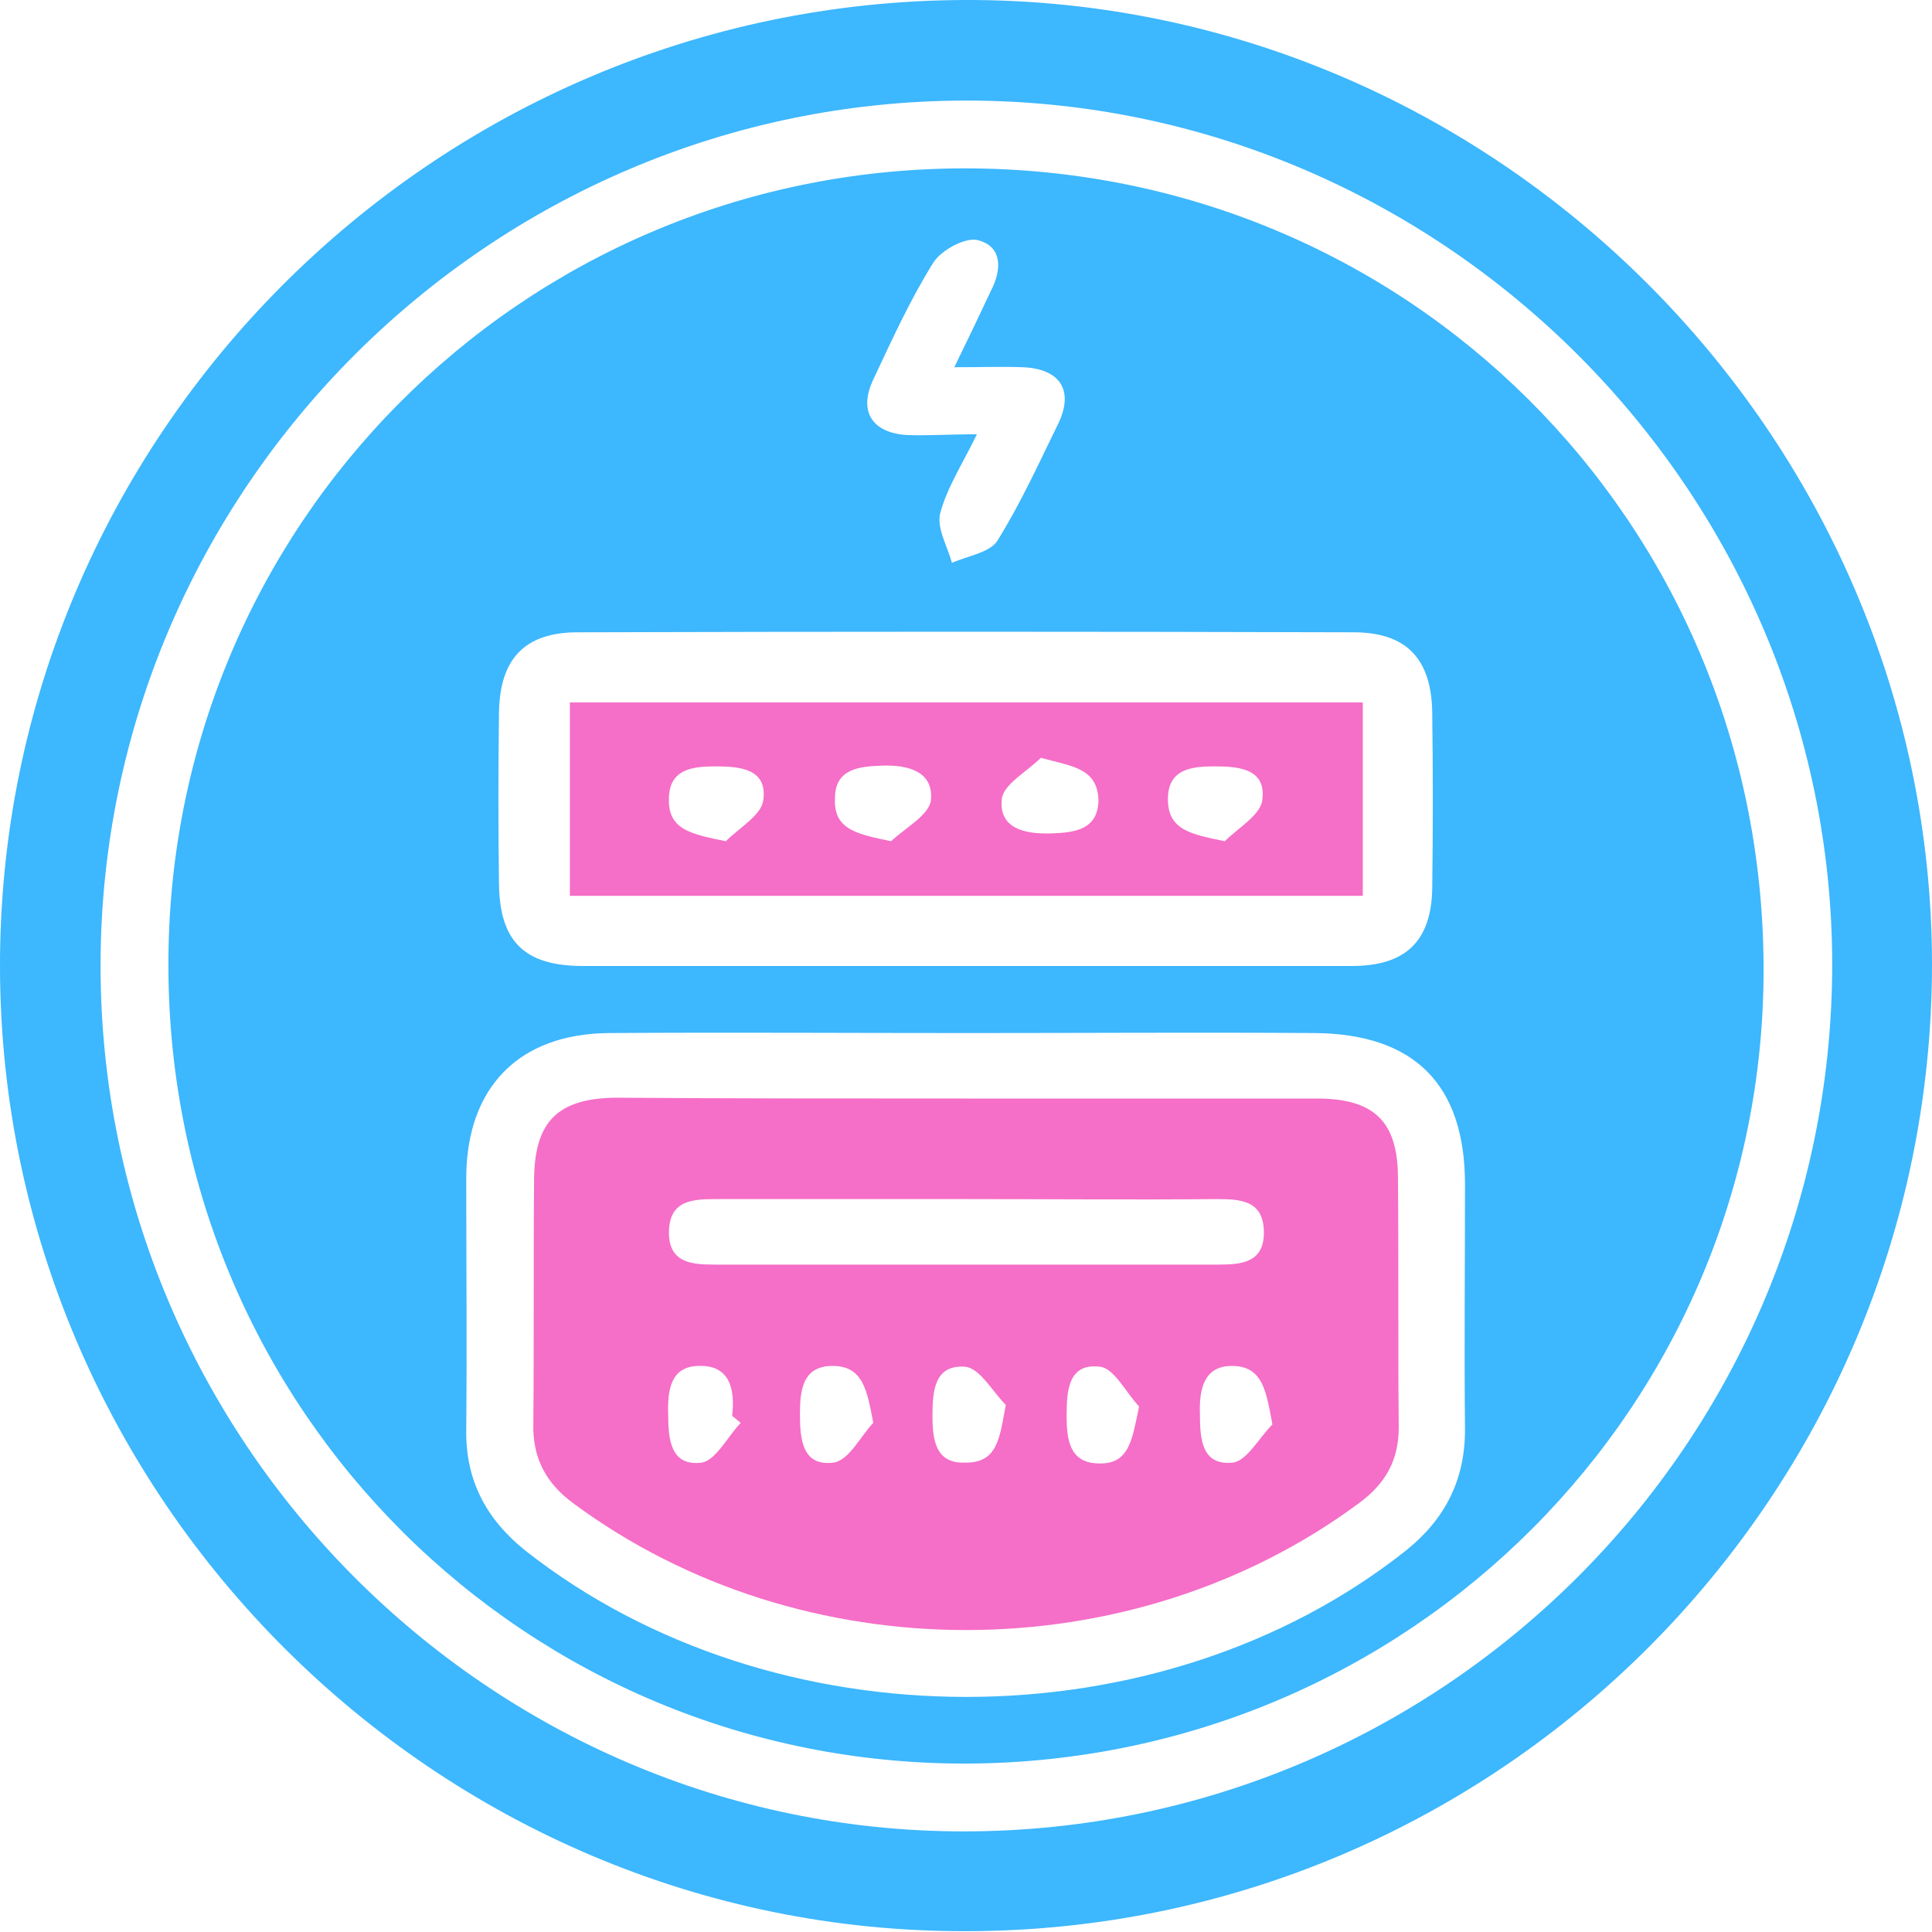 <?xml version="1.0" encoding="UTF-8"?>
<svg xmlns="http://www.w3.org/2000/svg" width="40" height="40" viewBox="0 0 40 40" fill="none">
  <path d="M20.016 39.983C9.056 40.016 0.032 31.025 8.66698e-05 20.048C-0.032 9.039 8.959 0.032 19.984 -0C30.928 -0.033 39.984 8.991 40 19.951C40 30.976 31.041 39.967 20.016 39.983ZM2.082 19.967C2.066 29.83 10.121 37.917 19.952 37.917C29.847 37.917 37.918 29.895 37.934 19.983C37.934 10.153 29.863 2.082 20.016 2.082C10.153 2.082 2.099 10.121 2.082 19.967Z" fill="#3DB7FD"></path>
  <path d="M20.032 36.513C10.912 36.545 3.519 29.217 3.487 20.048C3.438 10.912 10.783 3.519 19.919 3.486C29.104 3.454 36.465 10.767 36.513 19.984C36.562 29.088 29.201 36.465 20.032 36.513ZM20.032 21.388C17.562 21.388 15.093 21.372 12.607 21.388C10.734 21.404 9.669 22.518 9.653 24.358C9.653 26.101 9.669 27.845 9.653 29.604C9.637 30.653 10.072 31.46 10.88 32.106C16.013 36.142 24.003 36.142 29.104 32.106C29.911 31.46 30.331 30.653 30.331 29.604C30.315 27.909 30.331 26.214 30.331 24.52C30.331 22.453 29.282 21.404 27.215 21.388C24.826 21.372 22.421 21.388 20.032 21.388ZM20 20C22.663 20 25.327 20 27.99 20C29.104 20 29.637 19.483 29.653 18.386C29.669 17.175 29.669 15.964 29.653 14.754C29.637 13.64 29.12 13.091 28.022 13.091C22.663 13.075 17.304 13.075 11.961 13.091C10.864 13.091 10.347 13.64 10.331 14.754C10.315 15.932 10.315 17.126 10.331 18.305C10.347 19.499 10.864 20 12.074 20C14.721 20 17.369 20 20 20ZM20.226 8.991C19.919 9.62 19.612 10.088 19.467 10.621C19.387 10.928 19.612 11.299 19.709 11.654C20.032 11.509 20.484 11.444 20.645 11.202C21.13 10.428 21.501 9.604 21.905 8.781C22.244 8.087 21.953 7.635 21.178 7.603C20.742 7.587 20.306 7.603 19.758 7.603C20.064 6.973 20.29 6.505 20.516 6.021C20.742 5.585 20.759 5.101 20.242 4.971C19.984 4.907 19.483 5.181 19.322 5.44C18.838 6.214 18.466 7.038 18.079 7.861C17.772 8.507 18.047 8.959 18.773 9.007C19.225 9.023 19.661 8.991 20.226 8.991Z" fill="#3DB7FD"></path>
  <path d="M20 22.744C22.422 22.744 24.843 22.744 27.264 22.744C28.443 22.744 28.943 23.212 28.943 24.39C28.959 26.117 28.943 27.828 28.959 29.556C28.959 30.234 28.685 30.718 28.136 31.121C23.407 34.624 16.595 34.624 11.865 31.121C11.3 30.702 11.025 30.185 11.042 29.475C11.058 27.78 11.042 26.085 11.058 24.39C11.074 23.212 11.558 22.744 12.737 22.727C15.158 22.744 17.579 22.744 20 22.744ZM20 24.826C18.273 24.826 16.562 24.826 14.835 24.826C14.351 24.826 13.867 24.842 13.85 25.488C13.834 26.15 14.319 26.182 14.803 26.182C18.273 26.182 21.744 26.182 25.214 26.182C25.699 26.182 26.183 26.15 26.167 25.488C26.151 24.842 25.666 24.826 25.182 24.826C23.439 24.842 21.728 24.826 20 24.826ZM15.335 29.459C15.271 29.41 15.223 29.362 15.158 29.314C15.223 28.765 15.11 28.264 14.48 28.28C13.883 28.28 13.818 28.781 13.834 29.281C13.834 29.798 13.883 30.363 14.528 30.282C14.819 30.234 15.061 29.749 15.335 29.459ZM18.08 29.459C17.951 28.781 17.87 28.264 17.208 28.28C16.611 28.297 16.562 28.797 16.562 29.281C16.562 29.798 16.611 30.363 17.256 30.282C17.579 30.234 17.805 29.749 18.08 29.459ZM23.584 29.12C23.31 28.829 23.067 28.329 22.777 28.297C22.131 28.216 22.083 28.765 22.083 29.297C22.083 29.782 22.131 30.282 22.729 30.298C23.39 30.33 23.439 29.798 23.584 29.12ZM26.344 29.491C26.215 28.813 26.151 28.28 25.505 28.28C24.924 28.28 24.827 28.765 24.843 29.265C24.843 29.782 24.875 30.347 25.521 30.282C25.812 30.25 26.07 29.765 26.344 29.491ZM20.824 29.087C20.549 28.813 20.291 28.329 19.984 28.297C19.339 28.248 19.306 28.813 19.306 29.314C19.306 29.814 19.371 30.298 19.968 30.282C20.662 30.298 20.695 29.765 20.824 29.087Z" fill="#F56EC7"></path>
  <path d="M11.799 18.547C11.799 17.175 11.799 15.883 11.799 14.543C17.287 14.543 22.727 14.543 28.215 14.543C28.215 15.883 28.215 17.191 28.215 18.547C22.743 18.547 17.303 18.547 11.799 18.547ZM18.449 17.417C18.74 17.142 19.224 16.884 19.273 16.577C19.337 15.964 18.788 15.835 18.272 15.851C17.788 15.867 17.287 15.915 17.287 16.529C17.255 17.191 17.771 17.271 18.449 17.417ZM21.549 15.69C21.258 15.98 20.774 16.238 20.741 16.545C20.677 17.159 21.226 17.271 21.759 17.255C22.259 17.239 22.727 17.175 22.743 16.577C22.727 15.899 22.194 15.867 21.549 15.69ZM15.027 17.417C15.302 17.142 15.754 16.884 15.802 16.577C15.899 15.915 15.318 15.867 14.817 15.867C14.349 15.867 13.849 15.915 13.849 16.545C13.833 17.191 14.333 17.271 15.027 17.417ZM25.358 17.417C25.633 17.142 26.084 16.884 26.133 16.577C26.23 15.915 25.649 15.867 25.148 15.867C24.68 15.867 24.18 15.915 24.18 16.545C24.18 17.191 24.664 17.271 25.358 17.417Z" fill="#F56EC7"></path>
</svg>
